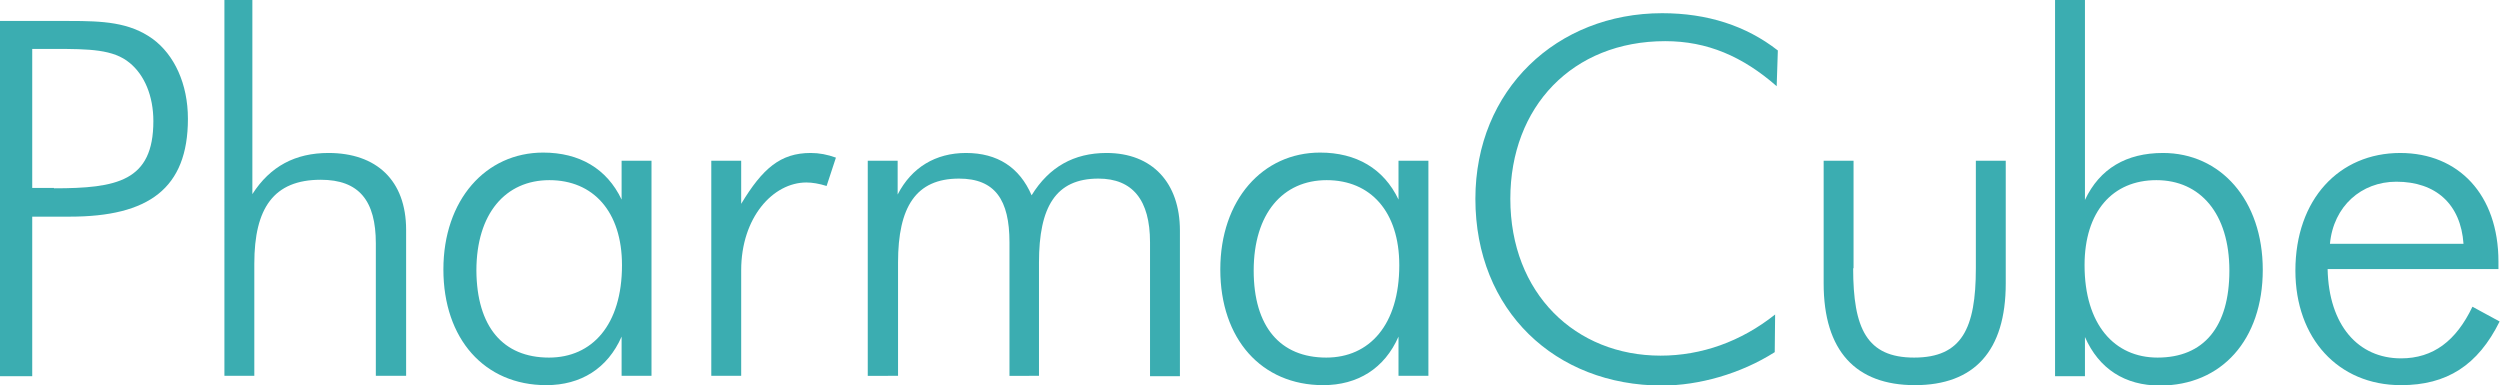 <?xml version="1.0" encoding="utf-8"?>
<!-- Generator: Adobe Illustrator 28.0.0, SVG Export Plug-In . SVG Version: 6.00 Build 0)  -->
<svg version="1.1" id="レイヤー_1" xmlns="http://www.w3.org/2000/svg" xmlns:xlink="http://www.w3.org/1999/xlink" x="0px"
	 y="0px" viewBox="0 0 643.9 99.2" style="enable-background:new 0 0 643.9 99.2;" xml:space="preserve">
<style type="text/css">
	.st0{fill:#3BADB1;}
</style>
<path class="st0" d="M0,5.4h13.7c1.4,0,2.8,0,4.1,0c8.7,0,15.5,0.3,21.5,4.6c5.6,4.1,9.1,11.6,9.1,20.6c0,18-10.2,25.2-30.4,25.2
	H8.3v41.1H0V5.4z M13.9,48.5c16.2,0,25.6-1.8,25.6-17.3c0-6.5-2.3-11.9-6.1-15c-4.2-3.5-10.4-3.6-19.4-3.6H8.3v35.8H13.9z"/>
<path class="st0" d="M57.7,0H65v50c4.6-7.2,11.1-10.6,19.6-10.6c12.3,0,20,7,20,19.8v37.6h-7.8V62.7c0-11-4.3-16.4-14.2-16.4
	c-12.1,0-17.1,7.3-17.1,21.6v28.9h-7.7V0z"/>
<path class="st0" d="M160.1,86.7c-3.6,8.2-10.5,12.5-19.4,12.5c-15.9,0-26.5-11.9-26.5-29.8s10.9-30.1,25.7-30.1
	c9.3,0,16.4,4.1,20.2,12.1V41.4h7.7v55.4h-7.7V86.7z M141.4,92.1c11.1,0,18.8-8.4,18.8-23.8c0-13.8-7.4-21.9-18.7-21.9
	s-18.8,8.6-18.8,23.3C122.8,84.1,129.5,92.1,141.4,92.1z"/>
<path class="st0" d="M208.8,39.4c2.2,0,4.3,0.4,6.5,1.2l-2.4,7.3c-1.9-0.6-3.7-0.9-5.2-0.9c-8.6,0-16.8,9-16.8,22.6v27.2h-7.7V41.4
	h7.7v11.1C196.4,43.4,201,39.4,208.8,39.4z"/>
<path class="st0" d="M223.5,96.8V41.4h7.7v8.7c3.6-7,9.8-10.7,17.6-10.7c8.1,0,13.8,3.7,16.9,10.9c4.5-7.3,10.9-10.9,19.3-10.9
	c11.8,0,18.9,7.7,18.9,20v37.5h-7.7V62.4c0-10.9-4.5-16.4-13.3-16.4c-11,0-15.3,7.3-15.3,21.6v29.2H260V62.4
	c0-10.9-3.7-16.4-13-16.4c-11.1,0-15.7,7.3-15.7,21.6v29.2H223.5z"/>
<path class="st0" d="M360.2,86.7c-3.6,8.2-10.5,12.5-19.4,12.5c-15.9,0-26.5-11.9-26.5-29.8s10.9-30.1,25.7-30.1
	c9.3,0,16.4,4.1,20.2,12.1V41.4h7.7v55.4h-7.7V86.7z M341.6,92.1c11.1,0,18.8-8.4,18.8-23.8c0-13.8-7.4-21.9-18.7-21.9
	c-11.3,0-18.8,8.6-18.8,23.3C322.9,84.1,329.7,92.1,341.6,92.1z"/>
<path class="st0" d="M428.9,10.6C405,10.6,389,27.5,389,51.2c0,24.4,16.8,40.4,38.7,40.4c10.5,0,20.7-3.6,29.5-10.6l-0.1,9.7
	c-8.8,5.6-19.6,8.6-29,8.6c-27.5,0-48.1-19.3-48.1-48.1c0-28.1,21-47.8,48.1-47.8c11.6,0,21.6,3.2,29.8,9.6l-0.3,9.2
	C448.8,14.5,439.7,10.6,428.9,10.6z"/>
<path class="st0" d="M477.3,69.1c0,15.5,3.5,23,15.7,23c12.3,0,15.9-7.5,15.9-23V41.4h7.7V73c0,17.4-8.1,26.2-23.4,26.2
	c-15.2,0-23.5-8.8-23.5-26.2V41.4h7.7V69.1z"/>
<path class="st0" d="M529.3,96.8V0h7.7v51.5c3.8-8.1,10.7-12.1,20.1-12.1c14.8,0,25.7,12.1,25.7,30.1s-10.6,29.8-26.5,29.8
	c-9,0-15.7-4.3-19.3-12.5v10.1H529.3z M555.4,46.4c-11.3,0-18.5,8.1-18.5,21.9c0,15.3,7.7,23.8,18.8,23.8c11.9,0,18.5-7.9,18.5-22.4
	C574.2,55,566.7,46.4,555.4,46.4z"/>
<path class="st0" d="M599.5,69.3c0.3,14.5,7.9,23,18.9,23c8.3,0,14.2-4.5,18.4-13.3l7,3.8c-5.6,11.3-13.6,16.4-25.4,16.4
	c-16.2,0-27.2-12.1-27.2-29.5c0-18.4,11.3-30.3,27-30.3c15,0,25.3,10.7,25.3,28c0,0.6,0,1.3,0,1.9H599.5z M617.2,46.8
	c-9,0-16.2,6.3-17.1,16h34.4C633.8,52.6,627.4,46.8,617.2,46.8z"/>
</svg>
